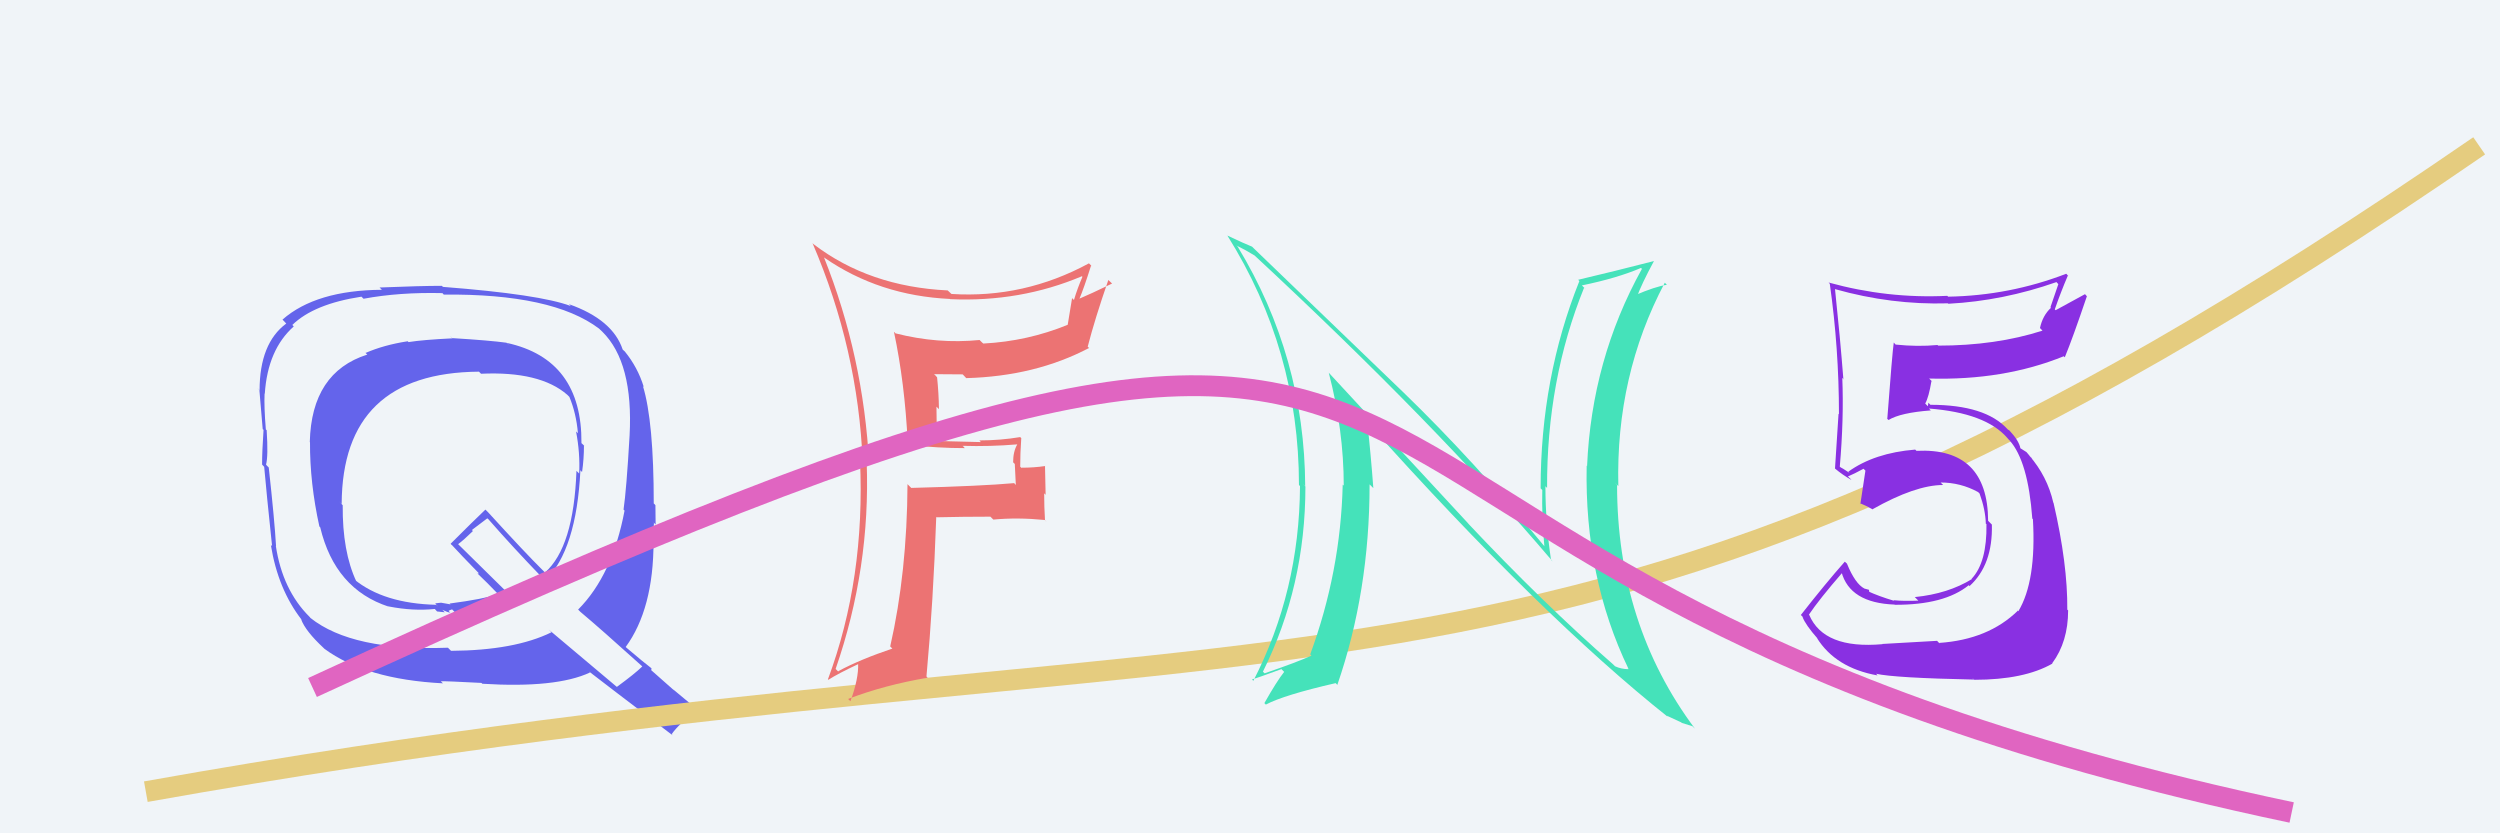 <svg xmlns="http://www.w3.org/2000/svg" width="120" height="40" viewBox="0,0,120,40"><rect width="100%" height="100%" fill="#f0f4f8"/><path fill="#6464eb" d="M21.66 16.19L21.61 16.13L21.72 16.24Q20.29 16.31 19.61 16.42L19.65 16.46L19.57 16.38Q18.42 16.56 17.55 16.94L17.52 16.92L17.63 17.02Q14.95 17.87 14.87 21.22L14.86 21.21L14.88 21.23Q14.87 23.18 15.33 25.27L15.44 25.38L15.37 25.31Q16.08 28.28 18.66 29.12L18.59 29.05L18.66 29.11Q19.83 29.34 20.87 29.23L20.98 29.35L21.35 29.39L21.23 29.27Q21.48 29.39 21.62 29.41L21.62 29.42L21.53 29.32Q21.60 29.28 21.70 29.25L21.76 29.31L21.84 29.39Q23.62 29.10 24.60 28.69L24.57 28.66L21.97 26.10L21.99 26.12Q22.26 25.92 22.70 25.49L22.65 25.44L23.39 24.88L23.44 24.92Q24.63 26.28 26.04 27.74L26.03 27.73L26.17 27.87Q27.67 26.40 27.86 22.57L27.93 22.65L27.94 22.65Q28.03 22.03 28.03 21.38L28.10 21.45L27.91 21.27Q27.94 17.25 24.33 16.46L24.46 16.59L24.31 16.45Q23.50 16.34 21.71 16.23ZM30.86 32.02L30.82 31.98L30.83 31.99Q30.46 32.35 29.61 32.97L29.56 32.93L26.34 30.22L26.47 30.35Q24.70 31.22 21.65 31.24L21.56 31.15L21.50 31.09Q16.91 31.26 14.90 29.66L14.88 29.63L14.86 29.61Q13.56 28.32 13.24 26.20L13.29 26.25L13.25 26.21Q13.18 24.99 12.90 22.44L12.81 22.35L12.77 22.30Q12.88 21.90 12.80 20.65L12.76 20.61L12.76 20.61Q12.67 19.51 12.70 18.89L12.60 18.79L12.71 18.90Q12.85 16.78 14.10 15.67L13.96 15.52L14.03 15.60Q15.06 14.59 17.35 14.24L17.41 14.30L17.45 14.34Q19.17 14.02 21.24 14.07L21.21 14.04L21.30 14.14Q26.52 14.09 28.75 15.77L28.75 15.77L28.91 15.92Q30.41 17.40 30.22 20.91L30.25 20.94L30.22 20.91Q30.07 23.51 29.93 24.46L30.00 24.53L29.98 24.50Q29.40 27.60 27.75 29.26L27.72 29.23L27.86 29.37Q28.84 30.19 30.80 31.96ZM27.42 14.71L27.25 14.54L27.40 14.69Q25.91 14.13 21.26 13.77L21.19 13.70L21.21 13.72Q20.20 13.72 18.22 13.80L18.24 13.82L18.33 13.91Q15.17 13.93 13.56 15.34L13.56 15.34L13.74 15.53Q12.46 16.48 12.46 18.74L12.35 18.62L12.45 18.72Q12.50 19.37 12.61 20.60L12.65 20.63L12.65 20.63Q12.58 21.67 12.58 22.30L12.73 22.46L12.68 22.40Q12.79 23.66 13.06 26.21L12.98 26.14L13.00 26.15Q13.34 28.28 14.48 29.75L14.51 29.79L14.45 29.72Q14.66 30.29 15.53 31.10L15.53 31.10L15.57 31.14Q17.56 32.61 21.26 32.80L21.18 32.72L21.16 32.70Q21.39 32.69 23.11 32.78L23.13 32.80L23.15 32.82Q26.69 33.04 28.32 32.28L28.31 32.27L28.27 32.23Q28.91 32.73 32.28 35.29L32.28 35.28L32.24 35.24Q32.57 34.76 33.49 34.05L33.68 34.24L33.56 34.12Q32.87 33.56 32.30 33.08L32.38 33.16L31.26 32.17L31.27 32.08L31.30 32.10Q30.94 31.83 30.07 31.09L29.96 30.98L30.03 31.06Q31.37 29.23 31.37 26.00L31.29 25.93L31.33 25.96Q31.36 25.70 31.39 25.10L31.31 25.01L31.47 25.18Q31.46 24.55 31.46 24.25L31.41 24.19L31.38 24.17Q31.38 20.22 30.86 18.53L30.89 18.57L30.90 18.57Q30.61 17.63 29.99 16.87L29.99 16.87L29.89 16.78Q29.41 15.34 27.31 14.60ZM23.07 17.92L22.98 17.83L23.09 17.94Q25.92 17.81 27.23 18.95L27.26 18.98L27.33 19.05Q27.66 19.84 27.74 20.79L27.78 20.83L27.65 20.71Q27.85 21.75 27.80 22.73L27.71 22.64L27.67 22.60Q27.54 26.26 26.16 27.48L26.01 27.33L26.01 27.33Q25.22 26.55 23.43 24.59L23.37 24.53L23.30 24.46Q22.74 24.99 21.63 26.10L21.67 26.15L21.69 26.16Q22.12 26.63 22.94 27.47L22.99 27.52L22.92 27.53L22.83 27.44Q23.33 27.91 24.06 28.67L23.95 28.57L23.91 28.52Q23.24 28.75 21.58 28.97L21.63 29.01L21.17 28.93L20.89 28.96L21.03 29.12L20.94 29.03Q18.41 28.97 16.99 27.80L16.98 27.79L17.11 27.92Q16.43 26.48 16.45 24.25L16.27 24.06L16.40 24.19Q16.43 17.89 22.99 17.84Z"/><path d="M7 38 C63 28,74 38,119 7" stroke="#e5cc7f" fill="none"/><path fill="#45e2ba" d="M70.47 25.12L63.79 17.90L63.78 17.89Q64.50 20.65 64.50 23.32L64.51 23.32L64.45 23.26Q64.35 27.44 62.89 31.41L62.89 31.41L62.95 31.47Q62.30 31.77 60.70 32.32L60.65 32.27L60.62 32.24Q62.66 28.13 62.66 23.35L62.53 23.22L62.65 23.33Q62.62 17.14 59.41 11.84L59.34 11.77L59.38 11.80Q59.74 11.97 60.23 12.27L60.12 12.16L60.12 12.17Q68.91 20.33 74.52 26.94L74.54 26.96L74.45 26.88Q74.18 25.08 74.18 23.34L74.28 23.44L74.26 23.42Q74.24 18.24 76.04 13.80L76.13 13.90L75.93 13.70Q77.63 13.35 78.77 12.86L78.85 12.95L78.81 12.91Q76.40 17.26 76.18 22.37L76.23 22.43L76.16 22.35Q76.05 27.71 78.17 32.11L78.09 32.04L78.17 32.12Q77.82 32.12 77.52 31.98L77.48 31.94L77.42 31.88Q74.09 28.98 70.36 25.01L70.49 25.15ZM80.04 34.40L80.03 34.38L80.00 34.35Q80.39 34.53 80.69 34.67L80.73 34.70L81.24 34.86L81.36 34.98Q77.62 29.97 77.62 23.28L77.50 23.15L77.68 23.33Q77.55 18.03 79.91 13.57L79.96 13.62L80.01 13.67Q79.46 13.75 78.46 14.18L78.48 14.21L78.56 14.28Q78.79 13.64 79.39 12.53L79.43 12.57L79.39 12.53Q77.49 13.02 75.75 13.43L75.77 13.45L75.81 13.49Q73.95 18.13 73.95 23.44L74.05 23.54L74.03 23.51Q74.00 24.81 74.13 26.23L74.01 26.11L74.18 26.28Q70.76 22.12 67.36 18.83L67.36 18.83L60.17 11.91L60.10 11.84Q59.79 11.72 58.92 11.31L58.87 11.27L58.91 11.30Q62.35 16.78 62.35 23.28L62.40 23.33L62.40 23.34Q62.37 28.38 60.16 32.68L60.13 32.65L60.10 32.61Q60.33 32.55 61.50 32.12L61.48 32.09L61.64 32.25Q61.29 32.69 60.69 33.75L60.84 33.90L60.76 33.82Q61.63 33.36 64.11 32.79L64.18 32.86L64.19 32.88Q65.74 28.39 65.74 23.25L65.75 23.26L65.92 23.43Q65.80 21.81 65.63 20.28L65.68 20.33L65.69 20.34Q73.93 29.54 80.08 34.43Z"/><path fill="#ec7373" d="M43.57 21.24L43.66 21.33L43.69 21.36Q45.01 21.51 46.31 21.51L46.23 21.42L46.20 21.40Q47.52 21.44 48.83 21.33L48.76 21.26L48.83 21.33Q48.63 21.67 48.63 22.19L48.71 22.27L48.76 23.28L48.68 23.19Q47.14 23.33 43.74 23.42L43.72 23.40L43.56 23.24Q43.54 27.47 42.73 31.03L42.88 31.18L42.84 31.13Q41.29 31.65 40.23 32.22L40.28 32.28L40.11 32.11Q41.79 27.26 41.60 22.17L41.73 22.31L41.72 22.30Q41.45 17.11 39.55 12.35L39.48 12.28L39.57 12.37Q42.20 14.19 45.60 14.35L45.57 14.32L45.61 14.36Q48.97 14.51 51.93 13.26L51.96 13.29L51.96 13.28Q51.72 13.83 51.55 14.40L51.46 14.31L51.25 15.59L51.25 15.59Q49.32 16.38 47.20 16.49L47.14 16.44L47.02 16.32Q45.02 16.52 42.98 16.00L42.94 15.95L42.91 15.93Q43.43 18.38 43.57 21.24ZM52.42 12.79L52.32 12.69L52.27 12.64Q49.15 14.33 45.67 14.11L45.51 13.96L45.49 13.94Q41.72 13.76 39.05 11.72L39.18 11.85L39.00 11.67Q41.19 16.76 41.41 22.20L41.37 22.16L41.28 22.08Q41.54 27.77 39.74 32.61L39.87 32.74L39.76 32.63Q40.23 32.33 41.21 31.87L41.30 31.97L41.19 31.85Q41.22 32.57 40.82 33.66L40.71 33.55L40.71 33.55Q42.46 32.88 44.53 32.53L44.36 32.36L44.47 32.47Q44.80 28.88 44.94 24.81L45.12 24.99L44.96 24.83Q46.24 24.80 47.54 24.80L47.68 24.94L47.68 24.94Q48.85 24.83 50.15 24.96L50.24 25.05L50.16 24.98Q50.12 24.33 50.12 23.68L50.19 23.75L50.16 22.36L50.17 22.37Q49.62 22.45 49.03 22.45L49.04 22.47L48.97 22.40Q48.97 21.77 49.02 21.04L49.03 21.04L48.97 20.98Q48.01 21.14 47.01 21.14L47.03 21.16L47.08 21.22Q46.06 21.20 45.08 21.17L44.97 21.06L44.95 19.52L45.07 19.64Q45.06 18.87 44.98 18.11L44.88 18.00L44.83 17.96Q45.50 17.97 46.21 17.97L46.37 18.14L46.38 18.15Q49.70 18.06 52.28 16.70L52.26 16.69L52.21 16.64Q52.55 15.32 53.20 13.44L53.19 13.43L53.38 13.61Q52.35 14.11 51.78 14.35L51.84 14.42L51.80 14.37Q52.02 13.86 52.37 12.75Z"/><path d="M15 33 C80 3,53 27,110 39" stroke="#e065c1" fill="none"/><path fill="#8930e2" d="M90.37 30.93L90.50 31.06L90.36 30.92Q87.54 31.17 86.84 29.51L86.75 29.42L86.83 29.50Q87.32 28.77 88.43 27.49L88.53 27.59L88.39 27.45Q88.79 28.94 90.94 29.02L91.00 29.08L90.95 29.03Q93.33 29.04 94.50 28.09L94.62 28.22L94.54 28.13Q95.66 27.11 95.61 25.18L95.45 25.02L95.43 25.00Q95.41 21.47 91.99 21.64L91.96 21.61L91.93 21.58Q89.97 21.74 88.72 22.64L88.78 22.70L88.47 22.50L88.36 22.44L88.31 22.40Q88.51 20.09 88.43 18.14L88.53 18.24L88.48 18.18Q88.33 16.24 88.08 13.87L88.15 13.94L88.09 13.88Q90.78 14.64 93.50 14.56L93.52 14.58L93.53 14.58Q96.15 14.44 98.71 13.54L98.80 13.64L98.42 14.75L98.45 14.77Q98.05 15.14 97.92 15.74L97.93 15.76L98.04 15.87Q95.80 16.59 93.03 16.59L92.96 16.52L93.00 16.56Q92.05 16.65 90.99 16.54L90.90 16.44L90.90 16.45Q90.83 16.92 90.59 20.10L90.56 20.08L90.65 20.16Q91.22 19.81 92.68 19.70L92.69 19.71L92.59 19.61Q95.31 19.82 96.35 21.02L96.41 21.09L96.46 21.14Q97.35 22.14 97.55 24.89L97.55 24.89L97.58 24.92Q97.75 27.90 96.88 29.34L96.79 29.24L96.86 29.31Q95.44 30.70 93.08 30.86L93.13 30.92L92.98 30.76Q92.25 30.80 90.35 30.91ZM94.69 32.56L94.68 32.54L94.77 32.63Q97.16 32.63 98.52 31.85L98.46 31.79L98.51 31.83Q99.27 30.80 99.27 29.30L99.36 29.40L99.23 29.26Q99.25 27.08 98.57 24.14L98.50 24.07L98.56 24.13Q98.27 22.86 97.40 21.86L97.53 21.99L97.55 22.03L97.27 21.70L96.97 21.51L96.98 21.52Q96.91 21.15 96.45 20.66L96.45 20.66L96.38 20.62L96.36 20.60Q95.30 19.43 92.66 19.43L92.56 19.33L92.54 19.50L92.41 19.37Q92.58 19.07 92.71 18.29L92.75 18.32L92.60 18.17Q96.18 18.27 99.06 17.10L99.02 17.06L99.11 17.15Q99.49 16.23 100.17 14.22L100.08 14.12L98.67 14.89L98.63 14.85Q98.91 14.04 99.26 13.22L99.29 13.26L99.18 13.14Q96.45 14.19 93.51 14.24L93.45 14.18L93.47 14.20Q90.59 14.34 87.77 13.56L87.81 13.60L87.83 13.62Q88.27 16.73 88.27 19.88L88.20 19.81L88.25 19.86Q88.17 21.13 88.08 22.49L88.22 22.63L88.08 22.49Q88.46 22.81 88.86 23.03L88.86 23.02L88.70 22.87Q88.99 22.75 89.45 22.50L89.46 22.51L89.54 22.59Q89.47 23.09 89.30 24.18L89.34 24.21L89.27 24.15Q89.55 24.26 89.85 24.43L89.87 24.45L89.87 24.45Q91.94 23.28 93.27 23.28L93.17 23.18L93.15 23.16Q94.11 23.16 94.95 23.62L94.98 23.65L95.02 23.69Q95.30 24.46 95.32 25.14L95.30 25.11L95.35 25.16Q95.38 26.99 94.64 27.78L94.59 27.72L94.66 27.79Q93.51 28.50 91.91 28.66L92.04 28.79L92.08 28.83Q91.38 28.86 90.89 28.81L90.77 28.69L90.92 28.84Q90.18 28.62 89.64 28.37L89.73 28.46L89.71 28.31L89.49 28.25L89.49 28.25Q89.05 28.02 88.66 27.07L88.66 27.06L88.55 26.96Q87.63 28.00 86.44 29.52L86.57 29.65L86.52 29.61Q86.66 29.99 87.26 30.67L87.24 30.65L87.21 30.62Q88.11 32.06 90.12 32.42L90.10 32.39L90.05 32.34Q90.93 32.54 94.76 32.62Z"/></svg>